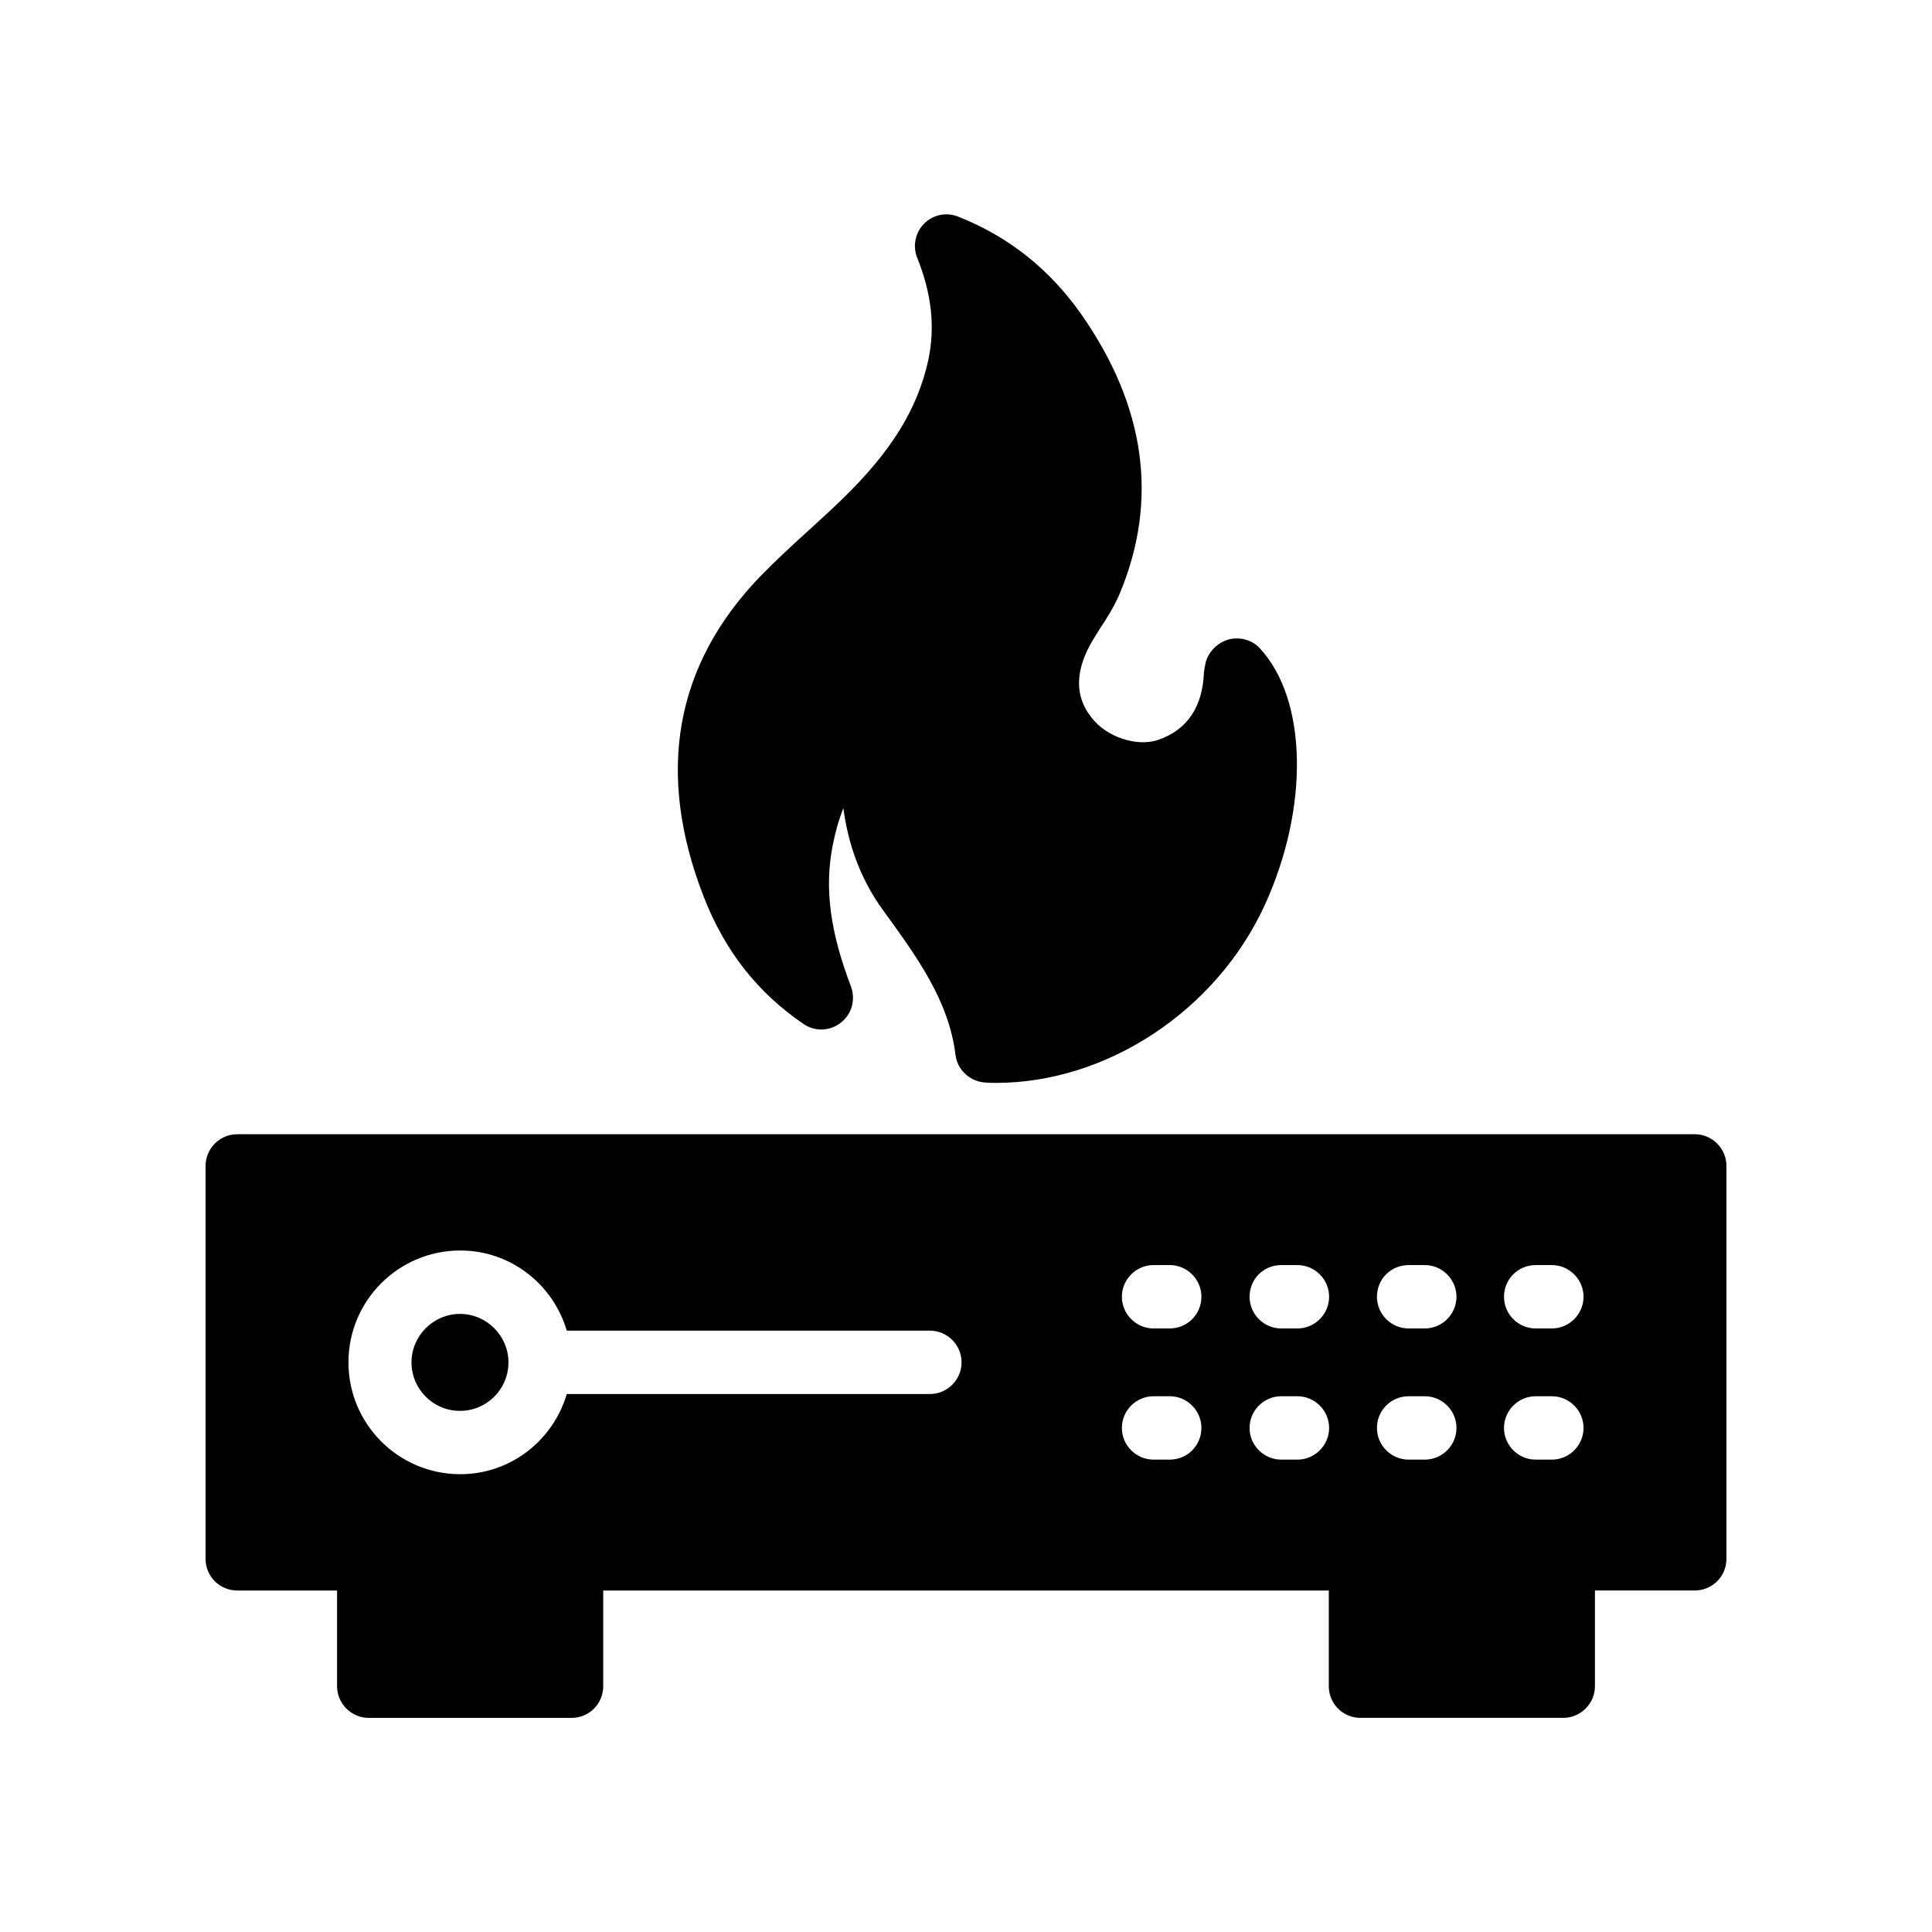 <?xml version="1.0" encoding="UTF-8"?>
<!-- Uploaded to: SVG Repo, www.svgrepo.com, Generator: SVG Repo Mixer Tools -->
<svg fill="#000000" width="800px" height="800px" version="1.1" viewBox="144 144 512 512" xmlns="http://www.w3.org/2000/svg">
 <g>
  <path d="m367.5 358.18c1.176 8.902 4.199 18.391 10.578 27.121 8.902 12.258 17.383 23.848 19.145 38.289 0.504 4.031 3.945 7.137 8.062 7.305 0.84 0.082 1.762 0.082 2.688 0.082 29.223 0 58.191-18.977 71.121-46.938 11.922-25.945 11.418-54.664-1.258-68.266-2.016-2.184-5.121-3.023-8.062-2.352-2.938 0.754-5.375 3.106-6.215 5.961-0.168 0.672-0.418 2.098-0.504 2.769-0.336 9.32-4.535 15.367-12.258 17.969-5.625 1.848-13.602-0.84-17.465-5.879-1.762-2.266-6.969-9.07 0.672-21.242l1.344-2.184c1.848-2.769 3.945-6.047 5.457-9.656 10.242-24.688 6.801-49.543-10.328-73.977-8.398-11.922-19.312-20.57-32.578-25.777-3.106-1.258-6.633-0.504-8.984 1.848-2.352 2.352-3.106 5.961-1.848 9.07 3.863 9.574 4.785 18.391 2.938 27.121-2.856 13.016-9.91 24.352-22.922 36.945-2.769 2.688-5.625 5.289-8.48 7.894-4.367 3.945-8.816 8.062-13.098 12.426-22.672 23.512-27.793 52.059-15.031 84.891 5.625 14.441 14.273 25.441 26.449 33.754 3.023 2.098 7.055 1.93 9.91-0.336 2.938-2.266 3.945-6.129 2.688-9.574-5.543-14.527-7.055-26.031-4.871-37.281 0.668-3.438 1.59-6.793 2.852-9.984z"/>
  <path d="m265.9 492.2c-7.055 0-12.848 5.793-12.848 12.848 0 7.055 5.711 12.848 12.848 12.848 7.055 0 12.848-5.711 12.848-12.848 0-7.055-5.797-12.848-12.848-12.848z"/>
  <path d="m504.54 599.25h53.738c4.617 0 8.398-3.777 8.398-8.398v-25.359l26.449 0.004c4.617 0 8.398-3.695 8.398-8.398v-104.12c0-4.617-3.777-8.398-8.398-8.398l-386.25 0.004c-4.617 0-8.398 3.777-8.398 8.398v104.12c0 4.703 3.777 8.398 8.398 8.398h26.449v25.359c0 4.617 3.777 8.398 8.398 8.398h53.738c4.703 0 8.398-3.777 8.398-8.398v-25.359h192.29v25.359c-0.004 4.613 3.691 8.391 8.395 8.391zm46.434-119.99h4.281c4.617 0 8.398 3.777 8.398 8.398 0 4.617-3.777 8.398-8.398 8.398h-4.281c-4.617 0-8.398-3.777-8.398-8.398 0.004-4.703 3.781-8.398 8.398-8.398zm0 34.762h4.281c4.617 0 8.398 3.777 8.398 8.398 0 4.617-3.777 8.398-8.398 8.398h-4.281c-4.617 0-8.398-3.777-8.398-8.398 0.004-4.621 3.781-8.398 8.398-8.398zm-33.672-34.762h4.281c4.617 0 8.398 3.777 8.398 8.398 0 4.617-3.777 8.398-8.398 8.398h-4.281c-4.617 0-8.398-3.777-8.398-8.398 0.004-4.703 3.699-8.398 8.398-8.398zm0 34.762h4.281c4.617 0 8.398 3.777 8.398 8.398 0 4.617-3.777 8.398-8.398 8.398h-4.281c-4.617 0-8.398-3.777-8.398-8.398 0.004-4.621 3.699-8.398 8.398-8.398zm-33.754-34.762h4.281c4.617 0 8.398 3.777 8.398 8.398 0 4.617-3.777 8.398-8.398 8.398h-4.281c-4.617 0-8.398-3.777-8.398-8.398 0-4.703 3.695-8.398 8.398-8.398zm-93.121 34.176h-96.227c-3.609 12.258-14.863 21.242-28.215 21.242-16.375 0-29.641-13.266-29.641-29.641s13.266-29.641 29.641-29.641c13.352 0 24.602 8.984 28.215 21.242h96.227c4.617 0 8.398 3.777 8.398 8.398 0 4.617-3.781 8.398-8.398 8.398zm63.562 17.379h-4.281c-4.617 0-8.398-3.777-8.398-8.398 0-4.617 3.777-8.398 8.398-8.398h4.281c4.617 0 8.398 3.777 8.398 8.398s-3.695 8.398-8.398 8.398zm0-34.762h-4.281c-4.617 0-8.398-3.777-8.398-8.398 0-4.617 3.777-8.398 8.398-8.398h4.281c4.617 0 8.398 3.777 8.398 8.398s-3.695 8.398-8.398 8.398zm33.84 34.762h-4.281c-4.617 0-8.398-3.777-8.398-8.398 0-4.617 3.777-8.398 8.398-8.398h4.281c4.617 0 8.398 3.777 8.398 8.398s-3.777 8.398-8.398 8.398z"/>
 </g>
</svg>